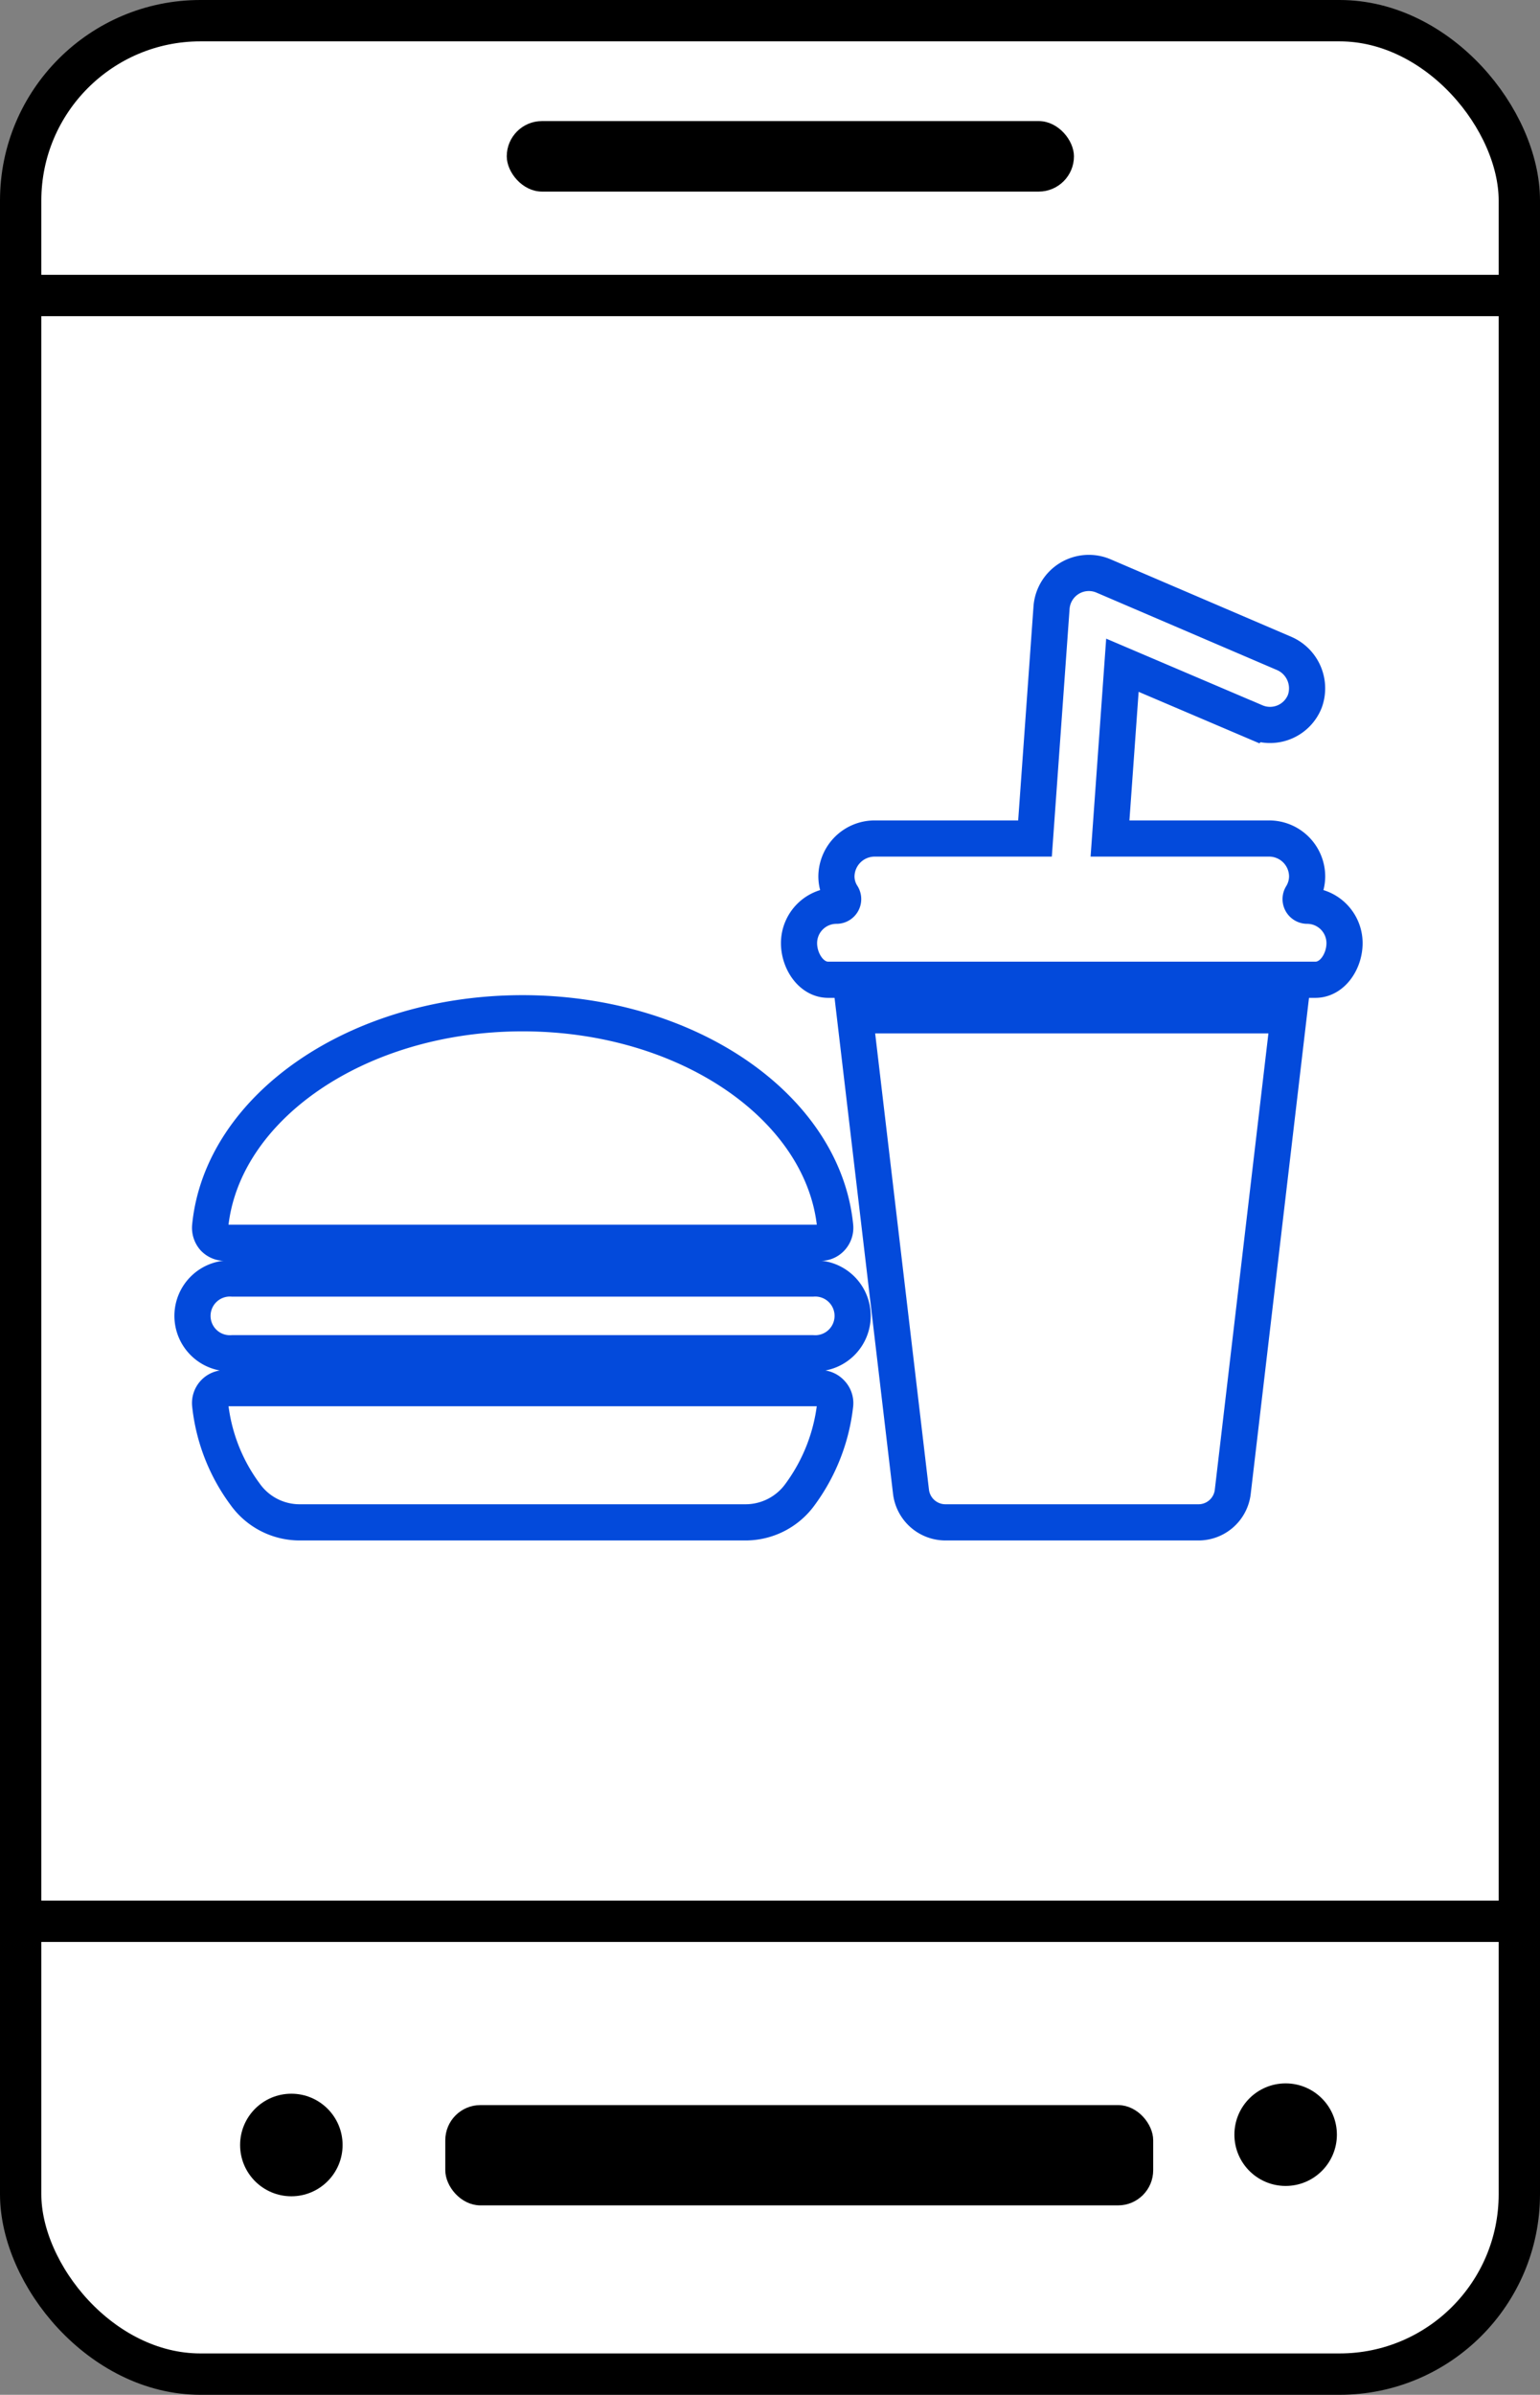 <svg id="Layer_1" data-name="Layer 1" xmlns="http://www.w3.org/2000/svg" viewBox="0 0 74.53 115.81"><rect x="0" y="0" width="74.53" height="115.81" fill="#808080" stroke="none"/><defs><style>.cls-1{fill:#fff;stroke-width:2px;}.cls-1,.cls-2,.cls-3{stroke:#000;}.cls-1,.cls-2,.cls-3,.cls-4{stroke-miterlimit:10;}.cls-2{stroke-width:0.5px;}.cls-3{stroke-width:0.25px;}.cls-4{fill:none;stroke:#034adb;stroke-width:1.75px;}</style></defs><rect class="cls-1" x="1" y="1" width="72.53" height="113.81" rx="8.7"/><line class="cls-1" x1="1" y1="92.91" x2="73.53" y2="92.91"/><line class="cls-1" x1="1.99" y1="14.29" x2="74.52" y2="14.29"/><rect class="cls-2" x="21.8" y="102.05" width="33.76" height="4.35" rx="1.45"/><circle class="cls-2" cx="14.1" cy="103.73" r="2.23"/><circle class="cls-2" cx="62.22" cy="103.23" r="2.23"/><rect class="cls-3" x="24.65" y="5.98" width="27.2" height="3.16" rx="1.58"/><path class="cls-4" d="M10.89,60.1H39.7a.7.7,0,0,0,.53-.23.73.73,0,0,0,.19-.56C39.86,53.57,33.3,49,25.29,49S10.73,53.57,10.17,59.31a.76.76,0,0,0,.18.56A.73.73,0,0,0,10.89,60.1Z"/><path class="cls-4" d="M39.7,67.13H10.89a.72.72,0,0,0-.72.79,8.85,8.85,0,0,0,1.7,4.35,3.24,3.24,0,0,0,2.64,1.35H36.08a3.26,3.26,0,0,0,2.64-1.35,9,9,0,0,0,1.7-4.35.7.7,0,0,0-.19-.55A.71.71,0,0,0,39.7,67.13Z"/><path class="cls-4" d="M39.32,61.83H11.26a1.81,1.81,0,1,0,0,3.61H39.32a1.81,1.81,0,1,0,0-3.61Z"/><path class="cls-4" d="M63.27,43.8a.32.32,0,0,1-.27-.5,1.79,1.79,0,0,0,.26-.92,1.84,1.84,0,0,0-1.86-1.83H53.72l.6-8.38,6.43,2.74a1.81,1.81,0,0,0,2.4-1,1.84,1.84,0,0,0-1-2.31L53.4,27.85a1.81,1.81,0,0,0-2.51,1.54l-.8,11.16H42.34a1.85,1.85,0,0,0-1.86,1.83,1.71,1.71,0,0,0,.27.92.32.32,0,0,1-.27.5,1.81,1.81,0,0,0-1.81,1.81c0,.87.59,1.77,1.41,1.77H63.66c.83,0,1.41-.9,1.41-1.77A1.81,1.81,0,0,0,63.27,43.8Z"/><path class="cls-4" d="M44.09,72.15a1.68,1.68,0,0,0,1.67,1.47H58a1.67,1.67,0,0,0,1.66-1.47L62.37,49.1h-21Z"/></svg>